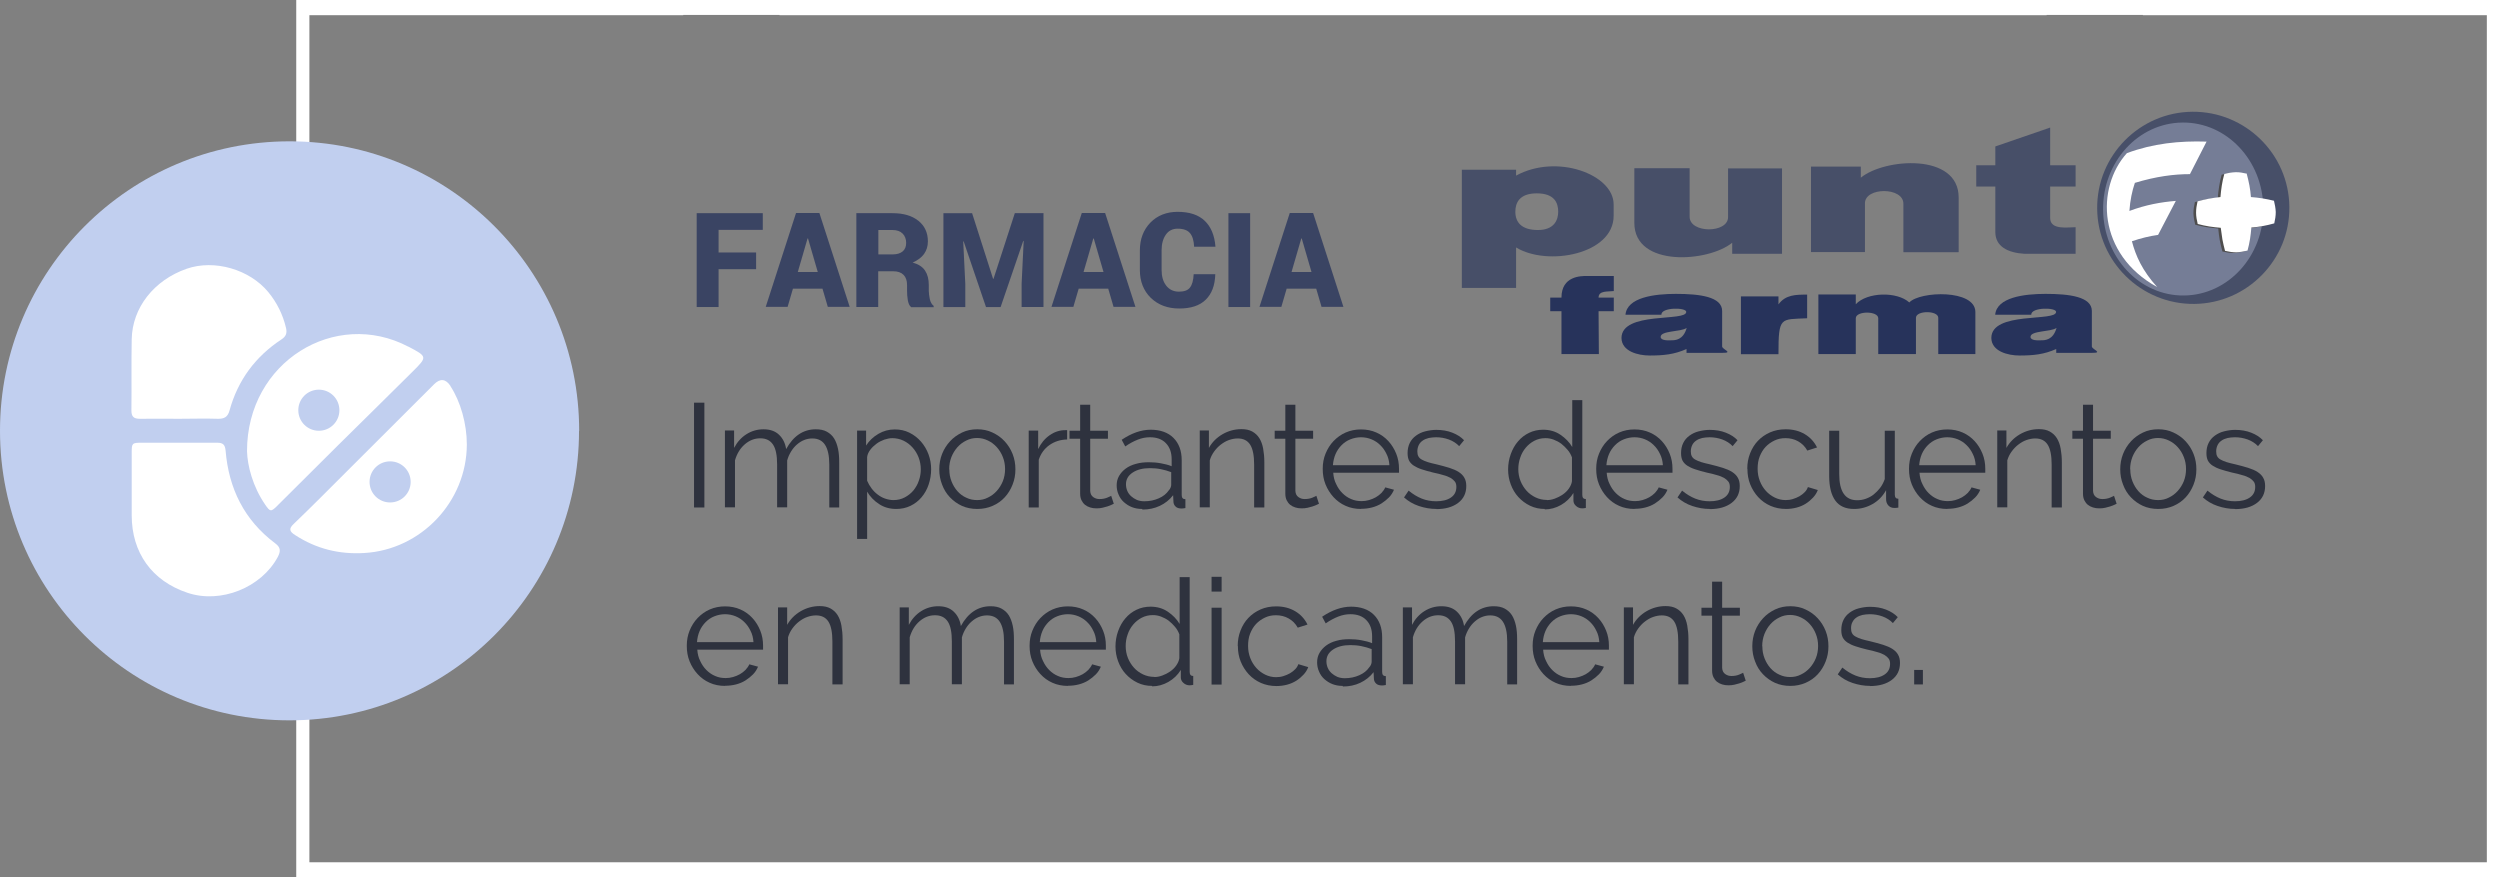 <?xml version="1.0" encoding="UTF-8"?><svg id="Capa_2" xmlns="http://www.w3.org/2000/svg" xmlns:xlink="http://www.w3.org/1999/xlink" viewBox="0 0 169.12 59.36"><rect x="0" y="0" width="169.12" height="59.36" fill="#808080" stroke="none"/><defs><style>.cls-1{fill:none;}.cls-2{clip-path:url(#clippath);}.cls-3,.cls-4{fill:#fff;}.cls-5{fill:#c1cfef;}.cls-6,.cls-7{fill:#27335b;}.cls-8{fill:#2e323e;}.cls-9{clip-path:url(#clippath-1);}.cls-10{clip-path:url(#clippath-4);}.cls-11{clip-path:url(#clippath-3);}.cls-12{clip-path:url(#clippath-2);}.cls-13{clip-path:url(#clippath-7);}.cls-14{clip-path:url(#clippath-8);}.cls-15{clip-path:url(#clippath-6);}.cls-16{clip-path:url(#clippath-5);}.cls-17{clip-path:url(#clippath-9);}.cls-18{clip-path:url(#clippath-10);}.cls-19{opacity:.64;}.cls-20{opacity:.78;}.cls-7,.cls-21,.cls-4{fill-rule:evenodd;}.cls-21{fill:#4e4d4d;}</style><clipPath id="clippath"><rect class="cls-1" x="141.87" y="7.56" width="13" height="13"/></clipPath><clipPath id="clippath-1"><rect class="cls-1" x="141.87" y="7.56" width="13" height="13"/></clipPath><clipPath id="clippath-2"><rect class="cls-1" x="110.57" y="11.38" width="9.99" height="6.02"/></clipPath><clipPath id="clippath-3"><rect class="cls-1" x="110.57" y="11.38" width="9.98" height="6.02"/></clipPath><clipPath id="clippath-4"><rect class="cls-1" x="122.5" y="11.04" width="9.99" height="6.02"/></clipPath><clipPath id="clippath-5"><rect class="cls-1" x="122.51" y="11.04" width="9.99" height="6.02"/></clipPath><clipPath id="clippath-6"><rect class="cls-1" x="133.67" y="8.63" width="6.74" height="8.54"/></clipPath><clipPath id="clippath-7"><rect class="cls-1" x="133.67" y="8.63" width="6.74" height="8.54"/></clipPath><clipPath id="clippath-8"><rect class="cls-1" x="98.89" y="11.25" width="10.28" height="8.23"/></clipPath><clipPath id="clippath-9"><rect class="cls-1" x="98.89" y="11.25" width="10.27" height="8.23"/></clipPath><clipPath id="clippath-10"><rect class="cls-1" x="46.63" y="13.13" width="44.26" height="10.06"/></clipPath></defs><g id="Layer_1"><g><path class="cls-3" d="M140.65,0H20.04V59.36H169.12V0h-28.46Zm27.58,58.33H20.93V1.03h25.29v-.02h6.51v.02h85.72v-.02h6.51v.02h23.27V58.33Z"/><path class="cls-4" d="M147.74,19.99c-2.99,.03-5.44-2.57-5.47-5.8-.03-3.23,2.37-5.87,5.37-5.9s5.44,2.57,5.47,5.8c.03,3.23-2.37,5.87-5.37,5.9"/><g class="cls-19"><g class="cls-2"><g class="cls-9"><path class="cls-6" d="M148.31,7.56c-3.58,.03-6.48,2.98-6.44,6.56,.03,3.58,2.98,6.47,6.56,6.44,3.58-.03,6.48-2.98,6.44-6.56-.03-3.58-2.98-6.47-6.56-6.44"/></g></g></g><path class="cls-21" d="M151.81,11.81c.07,.26,.13,.52,.18,.78,.04,.26,.08,.52,.1,.78,.26,.02,.52,.05,.78,.09,.26,.04,.52,.1,.78,.17,.06,.25,.12,.51,.12,.76,0,.25-.04,.51-.1,.76-.26,.07-.51,.14-.77,.18-.26,.05-.52,.08-.78,.1-.02,.26-.05,.52-.09,.78-.04,.26-.1,.52-.17,.78-.26,.06-.51,.11-.76,.12s-.51-.04-.76-.1c-.07-.26-.13-.52-.18-.77-.04-.26-.08-.52-.1-.78-.26-.03-.52-.05-.78-.09-.26-.04-.52-.1-.78-.17-.06-.25-.11-.51-.12-.76,0-.26,.04-.51,.1-.77,.26-.07,.52-.13,.77-.18,.26-.05,.52-.08,.78-.11,.02-.26,.05-.52,.09-.78,.04-.26,.1-.52,.17-.78,.26-.07,.51-.11,.76-.12,.25,0,.51,.04,.77,.1"/><path class="cls-4" d="M151.99,11.77c.07,.26,.13,.52,.18,.78,.05,.26,.08,.52,.1,.78,.26,.02,.52,.05,.78,.09,.26,.04,.52,.1,.78,.16,.06,.25,.11,.51,.12,.76,0,.26-.04,.51-.1,.77-.26,.07-.52,.14-.77,.18-.26,.05-.52,.08-.78,.1-.02,.26-.05,.52-.09,.78-.04,.26-.1,.52-.17,.78-.25,.06-.51,.11-.76,.12-.26,0-.51-.04-.76-.1-.07-.26-.13-.52-.18-.78-.04-.26-.08-.52-.11-.78-.26-.02-.52-.05-.78-.09-.26-.04-.52-.1-.78-.17-.06-.25-.11-.51-.11-.76,0-.26,.04-.51,.1-.77,.26-.07,.52-.13,.77-.18,.26-.05,.52-.08,.78-.11,.02-.26,.05-.52,.09-.78,.04-.26,.1-.52,.17-.78,.25-.07,.51-.11,.76-.12s.51,.04,.77,.1"/><g class="cls-19"><g class="cls-12"><g class="cls-11"><path class="cls-7" d="M110.57,11.38h3.73v3.28c0,1.14,2.6,1.13,2.6,.03v-3.3h3.65v5.78h-3.37v-.75c-1.61,1.32-6.62,1.69-6.62-1.34v-3.69Z"/></g></g></g><g class="cls-19"><g class="cls-10"><g class="cls-16"><path class="cls-7" d="M132.49,17.06h-3.73v-3.28c0-1.14-2.6-1.13-2.6-.03v3.3h-3.65v-5.78h3.37v.75c1.61-1.32,6.62-1.69,6.62,1.34v3.69Z"/></g></g></g><g class="cls-19"><g class="cls-15"><g class="cls-13"><path class="cls-7" d="M134.97,9.91l3.72-1.28v2.55h1.72v1.44h-1.72v2.14c.01,.82,1.2,.61,1.72,.61v1.8h-3.45c-1.17-.07-1.96-.51-1.98-1.44v-3.11h-1.29v-1.44h1.29v-1.27Z"/></g></g></g><g class="cls-19"><g class="cls-14"><g class="cls-17"><path class="cls-6" d="M98.89,19.49V11.48h3.67v.4c2.76-1.51,6.6-.08,6.6,1.95v.77c0,2.6-4.47,3.44-6.6,2.14v2.74h-3.67Zm3.62-5.17c0,.73,.43,1.24,1.53,1.24,1.1,0,1.37-.68,1.37-1.24,0-.6-.26-1.24-1.45-1.24s-1.45,.66-1.45,1.24"/></g></g></g><path class="cls-6" d="M112.39,21.29h-2.43c.11-1.18,1.97-1.41,3.41-1.41,1.61,0,3.13,.19,3.13,1.16v2.4c0,.19,.81,.44,0,.43h-2.41v-.26c-.83,.37-1.56,.44-2.49,.44-.79,0-1.9-.28-1.91-1.19,.02-1.82,4.4-1.08,4.38-1.76,.02-.31-1.7-.33-1.68,.19m1.7,.9c-.4,.27-1.75,.17-1.75,.6,0,.26,.52,.24,.74,.23,.23,0,.79-.01,1.02-.83"/><path class="cls-6" d="M137.4,21.29h-2.43c.11-1.18,1.97-1.41,3.41-1.41,1.61,0,3.13,.19,3.13,1.16v2.4c0,.19,.81,.44,0,.43h-2.41v-.26c-.83,.37-1.56,.44-2.48,.44-.79,0-1.9-.28-1.91-1.19,.01-1.82,4.4-1.08,4.38-1.76,.02-.31-1.7-.33-1.68,.19m1.7,.9c-.4,.27-1.75,.17-1.75,.6,0,.26,.52,.24,.74,.23,.23,0,.79-.01,1.02-.83"/><path class="cls-7" d="M107.33,18.67h1.84v1.02c-.39,.05-1.03-.05-1.03,.44h1.03v.92h-1.03l.02,2.9h-2.53v-2.9h-.76v-.92h.76c0-1.46,1.32-1.46,1.7-1.46"/><path class="cls-7" d="M117.77,20.05h2.54v.54c.48-.66,1.18-.66,1.94-.66v1.6c-1.81,.09-1.94-.14-1.94,2.43h-2.54v-3.91Z"/><path class="cls-7" d="M123.01,19.92h2.53v.66c.78-.83,2.79-.87,3.62-.12,.72-.77,4.46-.9,4.47,.64v2.85h-2.51v-2.45c0-.51-1.51-.51-1.51,0v2.45h-2.55v-2.42c0-.51-1.52-.51-1.52,0v2.42h-2.53v-4.03Z"/><path class="cls-3" d="M148.14,11.78c-1.07,0-2.27,.15-3.72,.59-.19,.56-.32,1.18-.37,1.9,1.09-.41,2.14-.6,3.14-.68l-1.2,2.3c-.57,.08-1.16,.22-1.77,.43,.25,.97,.7,1.99,1.71,3.1-4.06-2.23-4.15-6.73-2.05-9.06,1.77-.66,3.56-.84,5.39-.78l-1.13,2.21Z"/><g><path class="cls-8" d="M46.95,34.33v-7.09h.7v7.09h-.7Z"/><path class="cls-8" d="M56.78,34.33h-.68v-2.9c0-.61-.1-1.05-.29-1.34-.19-.29-.48-.43-.86-.43-.2,0-.39,.04-.56,.11-.18,.07-.34,.18-.49,.31s-.28,.29-.39,.47c-.11,.18-.2,.38-.26,.6v3.17h-.68v-2.9c0-.62-.09-1.07-.28-1.35-.19-.28-.47-.42-.86-.42s-.74,.14-1.05,.41c-.31,.27-.53,.63-.66,1.08v3.18h-.68v-5.2h.62v1.18c.21-.4,.49-.71,.84-.93,.35-.22,.73-.33,1.15-.33,.44,0,.79,.12,1.05,.37,.26,.25,.42,.57,.48,.97,.49-.89,1.16-1.34,2.01-1.34,.29,0,.54,.05,.74,.16s.37,.26,.49,.45,.21,.43,.27,.71,.08,.58,.08,.92v3.04Z"/><path class="cls-8" d="M60.63,34.43c-.44,0-.83-.11-1.16-.33-.34-.22-.61-.5-.81-.84v3.2h-.68v-7.33h.61v1.01c.21-.33,.49-.59,.83-.79,.34-.2,.71-.3,1.11-.3,.36,0,.69,.07,.99,.22,.3,.15,.56,.35,.78,.6,.22,.25,.39,.54,.51,.86,.12,.33,.18,.66,.18,1.01,0,.37-.06,.71-.17,1.04-.11,.33-.27,.61-.48,.86s-.46,.44-.75,.58c-.29,.14-.61,.21-.95,.21Zm-.19-.6c.28,0,.53-.06,.76-.18s.43-.28,.59-.47c.16-.2,.29-.42,.37-.67,.09-.25,.13-.51,.13-.77s-.05-.54-.15-.8-.24-.48-.41-.67-.38-.35-.61-.46-.49-.17-.76-.17c-.17,0-.35,.04-.54,.1-.19,.07-.37,.16-.53,.28-.16,.12-.3,.25-.42,.41-.12,.16-.19,.32-.21,.49v1.6c.08,.19,.18,.36,.3,.52,.12,.16,.26,.3,.42,.42,.16,.12,.32,.21,.5,.27s.37,.1,.56,.1Z"/><path class="cls-8" d="M66.11,34.43c-.38,0-.73-.07-1.04-.21-.31-.14-.58-.34-.81-.58s-.41-.53-.53-.86c-.13-.33-.19-.67-.19-1.03s.06-.71,.19-1.04,.31-.61,.54-.86,.5-.44,.81-.59,.66-.22,1.03-.22,.72,.07,1.03,.22c.32,.15,.59,.34,.82,.59s.41,.53,.54,.86,.19,.67,.19,1.04-.06,.7-.19,1.03c-.13,.33-.3,.61-.53,.86s-.5,.44-.82,.58c-.32,.14-.66,.21-1.04,.21Zm-1.89-2.67c0,.29,.05,.56,.15,.81,.1,.25,.23,.47,.4,.66,.17,.19,.37,.34,.6,.44,.23,.11,.47,.16,.73,.16s.5-.05,.73-.17c.23-.11,.43-.26,.6-.45,.17-.19,.31-.41,.41-.66,.1-.25,.15-.53,.15-.82s-.05-.56-.15-.81c-.1-.26-.24-.48-.41-.67-.17-.19-.37-.34-.6-.45-.23-.11-.47-.17-.73-.17s-.5,.05-.73,.17c-.23,.11-.43,.26-.6,.45-.17,.19-.31,.42-.41,.67-.1,.26-.15,.53-.15,.82Z"/><path class="cls-8" d="M72.19,29.73c-.46,.01-.86,.14-1.2,.38-.34,.24-.58,.57-.72,.99v3.23h-.68v-5.2h.64v1.25c.19-.4,.45-.71,.78-.94,.33-.23,.68-.34,1.05-.34,.05,0,.1,0,.13,0v.62Z"/><path class="cls-8" d="M75.34,34.08s-.1,.05-.17,.08-.17,.07-.26,.1c-.1,.03-.21,.06-.34,.09-.13,.03-.26,.04-.4,.04-.15,0-.29-.02-.42-.06-.13-.04-.25-.1-.35-.18s-.18-.19-.24-.31c-.06-.13-.09-.27-.09-.44v-3.72h-.72v-.54h.72v-1.76h.68v1.76h1.2v.54h-1.2v3.53c.01,.19,.08,.33,.21,.42s.26,.13,.42,.13c.19,0,.36-.03,.51-.09,.15-.06,.24-.11,.28-.13l.18,.55Z"/><path class="cls-8" d="M77.26,34.43c-.25,0-.47-.04-.68-.12-.21-.08-.39-.2-.55-.34s-.28-.32-.36-.51c-.09-.2-.13-.41-.13-.63s.05-.44,.16-.63c.11-.19,.26-.36,.45-.5,.19-.14,.42-.25,.69-.32,.27-.08,.56-.11,.88-.11,.27,0,.54,.02,.81,.07,.27,.05,.52,.11,.73,.2v-.47c0-.46-.13-.82-.39-1.09s-.62-.4-1.08-.4c-.27,0-.54,.05-.82,.16s-.56,.26-.85,.46l-.24-.45c.67-.45,1.32-.68,1.96-.68s1.17,.18,1.54,.55c.37,.37,.56,.87,.56,1.52v2.35c0,.19,.08,.28,.25,.28v.6c-.11,.02-.2,.03-.26,.03-.17,0-.31-.04-.4-.13-.1-.09-.15-.21-.15-.36l-.02-.41c-.24,.31-.54,.55-.9,.72-.36,.17-.75,.25-1.17,.25Zm.16-.52c.35,0,.68-.07,.97-.2,.3-.13,.52-.31,.67-.53,.06-.06,.1-.12,.13-.2,.03-.07,.04-.13,.04-.19v-.85c-.23-.09-.46-.15-.7-.2-.24-.05-.49-.07-.74-.07-.48,0-.87,.1-1.17,.3-.3,.2-.45,.46-.45,.79,0,.16,.03,.31,.09,.45,.06,.14,.15,.26,.26,.36,.11,.1,.24,.18,.39,.25,.15,.06,.32,.09,.49,.09Z"/><path class="cls-8" d="M85.52,34.33h-.68v-2.9c0-.62-.09-1.07-.27-1.35-.18-.28-.46-.42-.84-.42-.2,0-.4,.04-.6,.11-.2,.07-.38,.18-.55,.31s-.32,.29-.45,.47c-.13,.18-.23,.38-.29,.59v3.18h-.68v-5.2h.62v1.18c.21-.38,.52-.69,.91-.92,.4-.23,.83-.35,1.29-.35,.29,0,.53,.05,.73,.16,.2,.11,.36,.26,.48,.45,.12,.19,.21,.43,.26,.71,.05,.28,.08,.59,.08,.93v3.04Z"/><path class="cls-8" d="M89.22,34.08s-.1,.05-.17,.08-.17,.07-.26,.1c-.1,.03-.21,.06-.34,.09-.13,.03-.26,.04-.4,.04-.15,0-.29-.02-.42-.06-.13-.04-.25-.1-.35-.18s-.18-.19-.24-.31c-.06-.13-.09-.27-.09-.44v-3.72h-.72v-.54h.72v-1.76h.68v1.76h1.2v.54h-1.2v3.53c.01,.19,.08,.33,.21,.42s.26,.13,.42,.13c.19,0,.36-.03,.51-.09,.15-.06,.24-.11,.28-.13l.18,.55Z"/><path class="cls-8" d="M92.07,34.43c-.38,0-.73-.07-1.04-.21-.32-.14-.59-.34-.82-.59-.23-.25-.41-.54-.54-.86s-.19-.67-.19-1.05,.06-.71,.19-1.03c.13-.32,.31-.61,.54-.85,.23-.24,.5-.44,.82-.58,.32-.14,.67-.21,1.04-.21s.73,.07,1.04,.21c.32,.14,.59,.34,.81,.58,.23,.25,.4,.53,.53,.85,.13,.32,.19,.66,.19,1.02v.16c0,.05,0,.09,0,.11h-4.45c.02,.28,.08,.54,.2,.77,.11,.24,.25,.44,.42,.61,.17,.17,.37,.31,.59,.4,.22,.1,.46,.14,.71,.14,.17,0,.33-.02,.5-.07,.17-.05,.32-.11,.46-.19s.27-.18,.38-.29c.11-.12,.2-.24,.26-.38l.59,.16c-.08,.19-.19,.37-.34,.52s-.32,.29-.51,.41c-.19,.12-.41,.21-.64,.27-.23,.06-.48,.09-.73,.09Zm1.92-2.97c-.02-.28-.08-.53-.2-.76-.11-.23-.25-.43-.42-.59-.17-.17-.37-.3-.59-.39-.22-.09-.46-.14-.71-.14s-.49,.05-.72,.14c-.23,.09-.42,.22-.59,.39-.17,.17-.31,.37-.41,.6-.1,.23-.16,.49-.18,.76h3.82Z"/><path class="cls-8" d="M97.17,34.43c-.41,0-.8-.07-1.19-.2-.39-.13-.72-.33-1-.58l.31-.46c.29,.24,.59,.42,.89,.54,.3,.12,.63,.18,.97,.18,.42,0,.75-.08,1-.25,.25-.17,.37-.41,.37-.72,0-.15-.03-.27-.1-.36s-.17-.18-.29-.25c-.13-.07-.29-.14-.49-.19-.2-.06-.42-.12-.68-.17-.3-.07-.56-.15-.78-.22s-.4-.16-.54-.25c-.14-.09-.25-.21-.32-.34-.07-.14-.1-.31-.1-.51,0-.26,.05-.49,.15-.69,.1-.2,.24-.36,.42-.49,.18-.13,.38-.23,.62-.29s.49-.1,.75-.1c.4,0,.76,.06,1.09,.19s.59,.3,.79,.51l-.33,.4c-.19-.2-.43-.35-.7-.45-.28-.1-.56-.15-.86-.15-.18,0-.35,.02-.5,.05-.15,.04-.29,.09-.4,.17-.12,.08-.21,.18-.27,.3s-.1,.27-.1,.43c0,.14,.02,.25,.07,.34,.05,.09,.12,.16,.23,.22s.24,.12,.4,.17,.36,.1,.59,.15c.33,.08,.62,.16,.88,.24,.25,.08,.46,.17,.63,.28,.17,.11,.3,.24,.38,.39,.09,.15,.13,.34,.13,.56,0,.48-.18,.86-.55,1.14-.37,.28-.86,.42-1.48,.42Z"/><path class="cls-8" d="M104.5,34.43c-.36,0-.69-.07-1-.22-.31-.15-.57-.35-.79-.59s-.39-.53-.51-.85c-.12-.32-.18-.66-.18-1.01s.06-.71,.18-1.04c.12-.33,.28-.62,.49-.86,.21-.25,.46-.44,.75-.58,.29-.14,.61-.21,.95-.21,.44,0,.83,.11,1.17,.34,.34,.23,.61,.51,.8,.83v-3.17h.68v6.41c0,.19,.08,.28,.24,.28v.6c-.1,.02-.18,.03-.24,.03-.16,0-.3-.05-.42-.16-.12-.1-.18-.23-.18-.37v-.51c-.21,.34-.49,.61-.84,.81-.35,.2-.72,.3-1.1,.3Zm.15-.6c.17,0,.34-.03,.53-.1,.19-.07,.37-.16,.53-.27,.17-.12,.31-.25,.42-.41s.19-.33,.21-.5v-1.61c-.07-.18-.16-.35-.29-.5-.13-.16-.27-.29-.43-.42-.16-.12-.34-.21-.52-.28-.19-.07-.37-.1-.55-.1-.28,0-.53,.06-.76,.18-.23,.12-.42,.28-.58,.47s-.29,.42-.37,.67c-.09,.25-.13,.51-.13,.78s.05,.55,.15,.8c.1,.25,.24,.47,.41,.66,.17,.19,.38,.34,.61,.45s.49,.17,.76,.17Z"/><path class="cls-8" d="M110.57,34.43c-.38,0-.73-.07-1.04-.21-.32-.14-.59-.34-.82-.59-.23-.25-.41-.54-.54-.86s-.19-.67-.19-1.05,.06-.71,.19-1.03c.13-.32,.31-.61,.54-.85,.23-.24,.5-.44,.82-.58,.32-.14,.67-.21,1.04-.21s.73,.07,1.04,.21c.32,.14,.59,.34,.81,.58,.23,.25,.4,.53,.53,.85,.13,.32,.19,.66,.19,1.02v.16c0,.05,0,.09,0,.11h-4.45c.02,.28,.08,.54,.2,.77,.11,.24,.25,.44,.42,.61,.17,.17,.37,.31,.59,.4,.22,.1,.46,.14,.71,.14,.17,0,.33-.02,.5-.07,.17-.05,.32-.11,.46-.19s.27-.18,.38-.29c.11-.12,.2-.24,.26-.38l.59,.16c-.08,.19-.19,.37-.34,.52s-.32,.29-.51,.41c-.19,.12-.41,.21-.64,.27-.23,.06-.48,.09-.73,.09Zm1.92-2.97c-.02-.28-.08-.53-.2-.76-.11-.23-.25-.43-.42-.59-.17-.17-.37-.3-.59-.39-.22-.09-.46-.14-.71-.14s-.49,.05-.72,.14c-.23,.09-.42,.22-.59,.39-.17,.17-.31,.37-.41,.6-.1,.23-.16,.49-.18,.76h3.82Z"/><path class="cls-8" d="M115.67,34.43c-.41,0-.8-.07-1.19-.2-.39-.13-.72-.33-1-.58l.31-.46c.29,.24,.59,.42,.89,.54,.3,.12,.63,.18,.97,.18,.42,0,.75-.08,1-.25,.25-.17,.37-.41,.37-.72,0-.15-.03-.27-.1-.36s-.17-.18-.29-.25c-.13-.07-.29-.14-.49-.19-.2-.06-.42-.12-.68-.17-.3-.07-.56-.15-.78-.22s-.4-.16-.54-.25c-.14-.09-.25-.21-.32-.34-.07-.14-.1-.31-.1-.51,0-.26,.05-.49,.15-.69,.1-.2,.24-.36,.42-.49,.18-.13,.38-.23,.62-.29s.49-.1,.75-.1c.4,0,.76,.06,1.09,.19s.59,.3,.79,.51l-.33,.4c-.19-.2-.43-.35-.7-.45-.28-.1-.56-.15-.86-.15-.18,0-.35,.02-.5,.05-.15,.04-.29,.09-.4,.17-.12,.08-.21,.18-.27,.3s-.1,.27-.1,.43c0,.14,.02,.25,.07,.34,.05,.09,.12,.16,.23,.22s.24,.12,.4,.17,.36,.1,.59,.15c.33,.08,.62,.16,.88,.24,.25,.08,.46,.17,.63,.28,.17,.11,.3,.24,.38,.39,.09,.15,.13,.34,.13,.56,0,.48-.18,.86-.55,1.14-.37,.28-.86,.42-1.48,.42Z"/><path class="cls-8" d="M118.2,31.71c0-.37,.06-.71,.19-1.04,.13-.33,.3-.61,.53-.85s.5-.43,.82-.57c.32-.14,.67-.21,1.06-.21,.49,0,.92,.11,1.29,.33,.37,.22,.64,.52,.83,.9l-.66,.21c-.15-.27-.35-.47-.61-.62s-.55-.22-.87-.22c-.27,0-.51,.05-.74,.16s-.43,.25-.6,.43c-.17,.18-.3,.4-.4,.65s-.14,.53-.14,.83,.05,.57,.15,.83c.1,.26,.24,.48,.41,.67,.17,.19,.38,.34,.6,.45,.23,.11,.47,.17,.73,.17,.17,0,.33-.02,.49-.07,.16-.05,.31-.11,.45-.19s.26-.18,.36-.28,.17-.22,.21-.34l.67,.2c-.07,.19-.18,.36-.32,.51s-.3,.29-.49,.41c-.19,.12-.4,.21-.63,.27s-.47,.09-.71,.09c-.38,0-.73-.07-1.05-.21-.32-.14-.6-.34-.83-.59-.23-.25-.41-.54-.54-.86s-.19-.67-.19-1.05Z"/><path class="cls-8" d="M125.42,34.43c-.57,0-.99-.19-1.26-.56-.28-.38-.42-.94-.42-1.68v-3.05h.68v2.93c0,1.18,.4,1.77,1.21,1.77,.2,0,.4-.03,.59-.1,.19-.07,.37-.16,.53-.29,.16-.13,.31-.28,.44-.45,.13-.17,.23-.37,.31-.59v-3.27h.68v4.32c0,.19,.08,.28,.24,.28v.6c-.08,.01-.14,.02-.19,.02h-.1c-.16,0-.29-.06-.39-.17s-.15-.25-.15-.43v-.6c-.23,.41-.53,.72-.92,.94-.39,.22-.8,.33-1.24,.33Z"/><path class="cls-8" d="M131.73,34.43c-.38,0-.73-.07-1.04-.21-.32-.14-.59-.34-.82-.59-.23-.25-.41-.54-.54-.86s-.19-.67-.19-1.05,.06-.71,.19-1.03c.13-.32,.31-.61,.54-.85,.23-.24,.5-.44,.82-.58,.32-.14,.67-.21,1.04-.21s.73,.07,1.04,.21c.32,.14,.59,.34,.81,.58,.23,.25,.4,.53,.53,.85,.13,.32,.19,.66,.19,1.02v.16c0,.05,0,.09,0,.11h-4.45c.02,.28,.08,.54,.2,.77,.11,.24,.25,.44,.42,.61,.17,.17,.37,.31,.59,.4,.22,.1,.46,.14,.71,.14,.17,0,.33-.02,.5-.07,.17-.05,.32-.11,.46-.19s.27-.18,.38-.29c.11-.12,.2-.24,.26-.38l.59,.16c-.08,.19-.19,.37-.34,.52s-.32,.29-.51,.41c-.19,.12-.41,.21-.64,.27-.23,.06-.48,.09-.73,.09Zm1.92-2.97c-.02-.28-.08-.53-.2-.76-.11-.23-.25-.43-.42-.59-.17-.17-.37-.3-.59-.39-.22-.09-.46-.14-.71-.14s-.49,.05-.72,.14c-.23,.09-.42,.22-.59,.39-.17,.17-.31,.37-.41,.6-.1,.23-.16,.49-.18,.76h3.82Z"/><path class="cls-8" d="M139.47,34.33h-.68v-2.9c0-.62-.09-1.07-.27-1.35-.18-.28-.46-.42-.84-.42-.2,0-.4,.04-.6,.11-.2,.07-.38,.18-.55,.31s-.32,.29-.45,.47c-.13,.18-.23,.38-.29,.59v3.18h-.68v-5.2h.62v1.18c.21-.38,.52-.69,.91-.92,.4-.23,.83-.35,1.29-.35,.29,0,.53,.05,.73,.16,.2,.11,.36,.26,.48,.45,.12,.19,.21,.43,.26,.71,.05,.28,.08,.59,.08,.93v3.04Z"/><path class="cls-8" d="M143.18,34.08s-.1,.05-.17,.08-.17,.07-.26,.1c-.1,.03-.21,.06-.34,.09-.13,.03-.26,.04-.4,.04-.15,0-.29-.02-.42-.06-.13-.04-.25-.1-.35-.18s-.18-.19-.24-.31c-.06-.13-.09-.27-.09-.44v-3.72h-.72v-.54h.72v-1.76h.68v1.76h1.2v.54h-1.2v3.53c.01,.19,.08,.33,.21,.42s.26,.13,.42,.13c.19,0,.36-.03,.51-.09,.15-.06,.24-.11,.28-.13l.18,.55Z"/><path class="cls-8" d="M146,34.43c-.38,0-.73-.07-1.04-.21-.31-.14-.58-.34-.81-.58s-.41-.53-.53-.86c-.13-.33-.19-.67-.19-1.03s.06-.71,.19-1.04,.31-.61,.54-.86,.5-.44,.81-.59,.66-.22,1.03-.22,.72,.07,1.03,.22c.32,.15,.59,.34,.82,.59s.41,.53,.54,.86,.19,.67,.19,1.04-.06,.7-.19,1.03c-.13,.33-.3,.61-.53,.86s-.5,.44-.82,.58c-.32,.14-.66,.21-1.04,.21Zm-1.89-2.67c0,.29,.05,.56,.15,.81,.1,.25,.23,.47,.4,.66,.17,.19,.37,.34,.6,.44,.23,.11,.47,.16,.73,.16s.5-.05,.73-.17c.23-.11,.43-.26,.6-.45,.17-.19,.31-.41,.41-.66,.1-.25,.15-.53,.15-.82s-.05-.56-.15-.81c-.1-.26-.24-.48-.41-.67-.17-.19-.37-.34-.6-.45-.23-.11-.47-.17-.73-.17s-.5,.05-.73,.17c-.23,.11-.43,.26-.6,.45-.17,.19-.31,.42-.41,.67-.1,.26-.15,.53-.15,.82Z"/><path class="cls-8" d="M151.21,34.43c-.41,0-.8-.07-1.19-.2-.39-.13-.72-.33-1-.58l.31-.46c.29,.24,.59,.42,.89,.54,.3,.12,.63,.18,.97,.18,.42,0,.75-.08,1-.25,.25-.17,.37-.41,.37-.72,0-.15-.03-.27-.1-.36s-.17-.18-.29-.25c-.13-.07-.29-.14-.49-.19-.2-.06-.42-.12-.68-.17-.3-.07-.56-.15-.78-.22s-.4-.16-.54-.25c-.14-.09-.25-.21-.32-.34-.07-.14-.1-.31-.1-.51,0-.26,.05-.49,.15-.69,.1-.2,.24-.36,.42-.49,.18-.13,.38-.23,.62-.29s.49-.1,.75-.1c.4,0,.76,.06,1.09,.19s.59,.3,.79,.51l-.33,.4c-.19-.2-.43-.35-.7-.45-.28-.1-.56-.15-.86-.15-.18,0-.35,.02-.5,.05-.15,.04-.29,.09-.4,.17-.12,.08-.21,.18-.27,.3s-.1,.27-.1,.43c0,.14,.02,.25,.07,.34,.05,.09,.12,.16,.23,.22s.24,.12,.4,.17c.16,.05,.36,.1,.59,.15,.33,.08,.62,.16,.88,.24,.25,.08,.46,.17,.63,.28,.17,.11,.3,.24,.38,.39,.09,.15,.13,.34,.13,.56,0,.48-.18,.86-.55,1.14-.37,.28-.86,.42-1.48,.42Z"/></g><g><path class="cls-8" d="M49.05,46.4c-.38,0-.73-.07-1.04-.21-.32-.14-.59-.34-.82-.59-.23-.25-.41-.54-.54-.86s-.19-.67-.19-1.05,.06-.71,.19-1.03c.13-.32,.31-.61,.54-.85,.23-.24,.5-.44,.82-.58,.32-.14,.67-.21,1.04-.21s.73,.07,1.04,.21c.32,.14,.59,.34,.81,.58,.23,.25,.4,.53,.53,.85,.13,.32,.19,.66,.19,1.02v.16c0,.05,0,.09,0,.11h-4.45c.02,.28,.08,.54,.2,.77,.11,.24,.25,.44,.42,.61,.17,.17,.37,.31,.59,.4,.22,.1,.46,.14,.71,.14,.17,0,.33-.02,.5-.07,.17-.05,.32-.11,.46-.19s.27-.18,.38-.29c.11-.12,.2-.24,.26-.38l.59,.16c-.08,.19-.19,.37-.34,.52s-.32,.29-.51,.41c-.19,.12-.41,.21-.64,.27-.23,.06-.48,.09-.73,.09Zm1.92-2.97c-.02-.28-.08-.53-.2-.76-.11-.23-.25-.43-.42-.59-.17-.17-.37-.3-.59-.39-.22-.09-.46-.14-.71-.14s-.49,.05-.72,.14c-.23,.09-.42,.22-.59,.39-.17,.17-.31,.37-.41,.6-.1,.23-.16,.49-.18,.76h3.82Z"/><path class="cls-8" d="M56.99,46.3h-.68v-2.9c0-.62-.09-1.07-.27-1.35-.18-.28-.46-.42-.84-.42-.2,0-.4,.04-.6,.11-.2,.07-.38,.18-.55,.31-.17,.13-.32,.29-.45,.47-.13,.18-.23,.38-.29,.59v3.18h-.68v-5.2h.62v1.18c.21-.38,.52-.69,.91-.92,.4-.23,.83-.35,1.29-.35,.29,0,.53,.05,.73,.16,.2,.11,.36,.26,.48,.45,.12,.19,.21,.43,.26,.71,.05,.28,.08,.59,.08,.93v3.04Z"/><path class="cls-8" d="M68.6,46.3h-.68v-2.9c0-.61-.1-1.05-.29-1.34-.19-.29-.48-.43-.86-.43-.2,0-.39,.04-.56,.11-.18,.07-.34,.18-.49,.31s-.28,.29-.39,.47c-.11,.18-.2,.38-.26,.6v3.17h-.68v-2.9c0-.62-.09-1.07-.28-1.35-.19-.28-.47-.42-.86-.42s-.74,.14-1.05,.41c-.31,.27-.53,.63-.66,1.08v3.18h-.68v-5.2h.62v1.18c.21-.4,.49-.71,.84-.93,.35-.22,.73-.33,1.15-.33,.44,0,.79,.12,1.05,.37,.26,.25,.42,.57,.48,.97,.49-.89,1.16-1.34,2.01-1.34,.29,0,.54,.05,.74,.16s.37,.26,.49,.45,.21,.43,.27,.71,.08,.58,.08,.92v3.04Z"/><path class="cls-8" d="M72.24,46.4c-.38,0-.73-.07-1.04-.21-.32-.14-.59-.34-.82-.59-.23-.25-.41-.54-.54-.86s-.19-.67-.19-1.05,.06-.71,.19-1.03c.13-.32,.31-.61,.54-.85,.23-.24,.5-.44,.82-.58,.32-.14,.67-.21,1.04-.21s.73,.07,1.04,.21c.32,.14,.59,.34,.81,.58,.23,.25,.4,.53,.53,.85,.13,.32,.19,.66,.19,1.02v.16c0,.05,0,.09,0,.11h-4.45c.02,.28,.08,.54,.2,.77,.11,.24,.25,.44,.42,.61,.17,.17,.37,.31,.59,.4,.22,.1,.46,.14,.71,.14,.17,0,.33-.02,.5-.07,.17-.05,.32-.11,.46-.19s.27-.18,.38-.29c.11-.12,.2-.24,.26-.38l.59,.16c-.08,.19-.19,.37-.34,.52s-.32,.29-.51,.41c-.19,.12-.41,.21-.64,.27-.23,.06-.48,.09-.73,.09Zm1.92-2.97c-.02-.28-.08-.53-.2-.76-.11-.23-.25-.43-.42-.59-.17-.17-.37-.3-.59-.39-.22-.09-.46-.14-.71-.14s-.49,.05-.72,.14c-.23,.09-.42,.22-.59,.39-.17,.17-.31,.37-.41,.6-.1,.23-.16,.49-.18,.76h3.82Z"/><path class="cls-8" d="M77.94,46.4c-.36,0-.69-.07-1-.22-.31-.15-.57-.35-.79-.59s-.39-.53-.51-.85c-.12-.32-.18-.66-.18-1.01s.06-.71,.18-1.04c.12-.33,.28-.62,.49-.86,.21-.25,.46-.44,.75-.58,.29-.14,.61-.21,.95-.21,.44,0,.83,.11,1.17,.34,.34,.23,.61,.51,.8,.83v-3.17h.68v6.41c0,.19,.08,.28,.24,.28v.6c-.1,.02-.18,.03-.24,.03-.16,0-.3-.05-.42-.16-.12-.1-.18-.23-.18-.37v-.51c-.21,.34-.49,.61-.84,.81-.35,.2-.72,.3-1.1,.3Zm.15-.6c.17,0,.34-.03,.53-.1s.37-.16,.53-.27c.17-.12,.31-.25,.42-.41s.19-.33,.21-.5v-1.61c-.07-.18-.16-.35-.29-.5-.13-.16-.27-.29-.43-.42-.16-.12-.34-.21-.52-.28-.19-.07-.37-.1-.55-.1-.28,0-.53,.06-.76,.18-.23,.12-.42,.28-.58,.47s-.29,.42-.37,.67c-.09,.25-.13,.51-.13,.78s.05,.55,.15,.8c.1,.25,.24,.47,.41,.66,.17,.19,.38,.34,.61,.45s.49,.17,.76,.17Z"/><path class="cls-8" d="M81.96,40.02v-1h.68v1h-.68Zm0,6.29v-5.2h.68v5.2h-.68Z"/><path class="cls-8" d="M83.73,43.69c0-.37,.06-.71,.19-1.04,.13-.33,.3-.61,.53-.85s.5-.43,.82-.57c.32-.14,.67-.21,1.06-.21,.49,0,.92,.11,1.29,.33,.37,.22,.64,.52,.83,.9l-.66,.21c-.15-.27-.35-.47-.61-.62s-.55-.22-.87-.22c-.27,0-.51,.05-.74,.16s-.43,.25-.6,.43c-.17,.18-.3,.4-.4,.65s-.14,.53-.14,.83,.05,.57,.15,.83c.1,.26,.24,.48,.41,.67,.17,.19,.38,.34,.6,.45,.23,.11,.47,.17,.73,.17,.17,0,.33-.02,.49-.07,.16-.05,.31-.11,.45-.19s.26-.18,.36-.28,.17-.22,.21-.34l.67,.2c-.07,.19-.18,.36-.32,.51s-.3,.29-.49,.41c-.19,.12-.4,.21-.63,.27s-.47,.09-.71,.09c-.38,0-.73-.07-1.05-.21-.32-.14-.6-.34-.83-.59-.23-.25-.41-.54-.54-.86s-.19-.67-.19-1.05Z"/><path class="cls-8" d="M90.82,46.4c-.25,0-.47-.04-.68-.12-.21-.08-.39-.2-.55-.34s-.28-.32-.36-.51c-.09-.2-.13-.41-.13-.63s.05-.44,.16-.63c.11-.19,.26-.36,.45-.5,.19-.14,.42-.25,.69-.32,.27-.08,.56-.11,.88-.11,.27,0,.54,.02,.81,.07,.27,.05,.52,.11,.73,.2v-.47c0-.46-.13-.82-.39-1.09s-.62-.4-1.08-.4c-.27,0-.54,.05-.82,.16s-.56,.26-.85,.46l-.24-.45c.67-.45,1.32-.68,1.96-.68s1.17,.18,1.54,.55c.37,.37,.56,.87,.56,1.52v2.35c0,.19,.08,.28,.25,.28v.6c-.11,.02-.2,.03-.26,.03-.17,0-.31-.04-.4-.13-.1-.09-.15-.21-.15-.36l-.02-.41c-.24,.31-.54,.55-.9,.72-.36,.17-.75,.25-1.17,.25Zm.16-.52c.35,0,.68-.07,.97-.2,.3-.13,.52-.31,.67-.53,.06-.06,.1-.12,.13-.2,.03-.07,.04-.13,.04-.19v-.85c-.23-.09-.46-.15-.7-.2-.24-.05-.49-.07-.74-.07-.48,0-.87,.1-1.17,.3-.3,.2-.45,.46-.45,.79,0,.16,.03,.31,.09,.45,.06,.14,.15,.26,.26,.36,.11,.1,.24,.18,.39,.25,.15,.06,.32,.09,.49,.09Z"/><path class="cls-8" d="M102.64,46.3h-.68v-2.9c0-.61-.1-1.05-.29-1.34-.19-.29-.48-.43-.86-.43-.2,0-.39,.04-.56,.11-.18,.07-.34,.18-.49,.31s-.28,.29-.39,.47c-.11,.18-.2,.38-.26,.6v3.17h-.68v-2.9c0-.62-.09-1.07-.28-1.35-.19-.28-.47-.42-.86-.42s-.74,.14-1.05,.41c-.31,.27-.53,.63-.66,1.08v3.18h-.68v-5.2h.62v1.18c.21-.4,.49-.71,.84-.93,.35-.22,.73-.33,1.15-.33,.44,0,.79,.12,1.05,.37,.26,.25,.42,.57,.48,.97,.49-.89,1.16-1.34,2.01-1.34,.29,0,.54,.05,.74,.16s.37,.26,.49,.45,.21,.43,.27,.71,.08,.58,.08,.92v3.04Z"/><path class="cls-8" d="M106.27,46.4c-.38,0-.73-.07-1.04-.21-.32-.14-.59-.34-.82-.59-.23-.25-.41-.54-.54-.86s-.19-.67-.19-1.05,.06-.71,.19-1.03c.13-.32,.31-.61,.54-.85,.23-.24,.5-.44,.82-.58,.32-.14,.67-.21,1.04-.21s.73,.07,1.04,.21c.32,.14,.59,.34,.81,.58,.23,.25,.4,.53,.53,.85,.13,.32,.19,.66,.19,1.02v.16c0,.05,0,.09,0,.11h-4.45c.02,.28,.08,.54,.2,.77,.11,.24,.25,.44,.42,.61,.17,.17,.37,.31,.59,.4,.22,.1,.46,.14,.71,.14,.17,0,.33-.02,.5-.07,.17-.05,.32-.11,.46-.19s.27-.18,.38-.29c.11-.12,.2-.24,.26-.38l.59,.16c-.08,.19-.19,.37-.34,.52s-.32,.29-.51,.41c-.19,.12-.41,.21-.64,.27-.23,.06-.48,.09-.73,.09Zm1.92-2.97c-.02-.28-.08-.53-.2-.76-.11-.23-.25-.43-.42-.59-.17-.17-.37-.3-.59-.39-.22-.09-.46-.14-.71-.14s-.49,.05-.72,.14c-.23,.09-.42,.22-.59,.39-.17,.17-.31,.37-.41,.6-.1,.23-.16,.49-.18,.76h3.82Z"/><path class="cls-8" d="M114.21,46.3h-.68v-2.9c0-.62-.09-1.07-.27-1.35-.18-.28-.46-.42-.84-.42-.2,0-.4,.04-.6,.11-.2,.07-.38,.18-.55,.31s-.32,.29-.45,.47c-.13,.18-.23,.38-.29,.59v3.18h-.68v-5.2h.62v1.18c.21-.38,.52-.69,.91-.92,.4-.23,.83-.35,1.29-.35,.29,0,.53,.05,.73,.16,.2,.11,.36,.26,.48,.45,.12,.19,.21,.43,.26,.71,.05,.28,.08,.59,.08,.93v3.04Z"/><path class="cls-8" d="M118.09,46.05s-.1,.05-.17,.08-.17,.07-.26,.1c-.1,.03-.21,.06-.34,.09-.13,.03-.26,.04-.4,.04-.15,0-.29-.02-.42-.06-.13-.04-.25-.1-.35-.18s-.18-.19-.24-.31c-.06-.13-.09-.27-.09-.44v-3.72h-.72v-.54h.72v-1.76h.68v1.76h1.2v.54h-1.2v3.53c.01,.19,.08,.33,.21,.42s.26,.13,.42,.13c.19,0,.36-.03,.51-.09,.15-.06,.24-.11,.28-.13l.18,.55Z"/><path class="cls-8" d="M121.11,46.4c-.38,0-.73-.07-1.04-.21-.31-.14-.58-.34-.81-.58s-.41-.53-.53-.86c-.13-.33-.19-.67-.19-1.03s.06-.71,.19-1.04,.31-.61,.54-.86,.5-.44,.81-.59,.66-.22,1.03-.22,.72,.07,1.03,.22c.32,.15,.59,.34,.82,.59s.41,.53,.54,.86,.19,.67,.19,1.04-.06,.7-.19,1.03c-.13,.33-.3,.61-.53,.86s-.5,.44-.82,.58c-.32,.14-.66,.21-1.04,.21Zm-1.89-2.67c0,.29,.05,.56,.15,.81,.1,.25,.23,.47,.4,.66,.17,.19,.37,.34,.6,.44,.23,.11,.47,.16,.73,.16s.5-.05,.73-.17c.23-.11,.43-.26,.6-.45,.17-.19,.31-.41,.41-.66,.1-.25,.15-.53,.15-.82s-.05-.56-.15-.81c-.1-.26-.24-.48-.41-.67-.17-.19-.37-.34-.6-.45-.23-.11-.47-.17-.73-.17s-.5,.05-.73,.17c-.23,.11-.43,.26-.6,.45-.17,.19-.31,.42-.41,.67-.1,.26-.15,.53-.15,.82Z"/><path class="cls-8" d="M126.51,46.4c-.41,0-.8-.07-1.19-.2-.39-.13-.72-.33-1-.58l.31-.46c.29,.24,.59,.42,.89,.54,.3,.12,.63,.18,.97,.18,.42,0,.75-.08,1-.25,.25-.17,.37-.41,.37-.72,0-.15-.03-.27-.1-.36s-.17-.18-.29-.25c-.13-.07-.29-.14-.49-.19-.2-.06-.42-.12-.68-.17-.3-.07-.56-.15-.78-.22s-.4-.16-.54-.25c-.14-.09-.25-.21-.32-.34-.07-.14-.1-.31-.1-.51,0-.26,.05-.49,.15-.69,.1-.2,.24-.36,.42-.49,.18-.13,.38-.23,.62-.29s.49-.1,.75-.1c.4,0,.76,.06,1.09,.19s.59,.3,.79,.51l-.33,.4c-.19-.2-.43-.35-.7-.45-.28-.1-.56-.15-.86-.15-.18,0-.35,.02-.5,.05-.15,.04-.29,.09-.4,.17-.12,.08-.21,.18-.27,.3-.07,.12-.1,.27-.1,.43,0,.14,.02,.25,.07,.34,.05,.09,.12,.16,.23,.22s.24,.12,.4,.17,.36,.1,.59,.15c.33,.08,.62,.16,.88,.24,.25,.08,.46,.17,.63,.28,.17,.11,.3,.24,.38,.39,.09,.15,.13,.34,.13,.56,0,.48-.18,.86-.55,1.14-.37,.28-.86,.42-1.48,.42Z"/><path class="cls-8" d="M129.49,46.3v-.98h.59v.98h-.59Z"/></g><g class="cls-20"><g class="cls-18"><g><path class="cls-6" d="M51.15,18.21h-2.54v2.56h-1.48v-6.35h4.47v1.13h-2.99v1.53h2.54v1.13Z"/><path class="cls-6" d="M55.64,19.53h-2l-.36,1.23h-1.48l2.05-6.35h1.58l2.05,6.35h-1.48l-.36-1.23Zm-1.67-1.13h1.35l-.66-2.27h-.03l-.66,2.27Z"/><path class="cls-6" d="M59.41,18.34v2.43h-1.48v-6.35h2.44c.74,0,1.32,.17,1.75,.51s.65,.81,.65,1.4c0,.33-.09,.61-.26,.85-.17,.24-.43,.43-.77,.58,.39,.11,.67,.29,.84,.55,.17,.26,.25,.58,.25,.96v.4c0,.17,.03,.35,.07,.57,.05,.21,.14,.36,.26,.45v.09h-1.52c-.12-.09-.19-.25-.23-.48s-.05-.44-.05-.64v-.38c0-.3-.08-.53-.24-.69s-.39-.24-.7-.24h-1.02Zm0-1.13h.97c.3,0,.52-.07,.68-.2,.16-.13,.24-.33,.24-.58s-.08-.47-.24-.63-.39-.24-.68-.24h-.96v1.65Z"/><path class="cls-6" d="M65.76,14.42l1.42,4.44h.03l1.44-4.44h1.94v6.35h-1.48v-1.57l.14-2.9h-.03l-1.53,4.47h-.99l-1.51-4.44h-.03l.14,2.87v1.57h-1.48v-6.35h1.94Z"/><path class="cls-6" d="M74.97,19.53h-2l-.36,1.23h-1.48l2.05-6.35h1.58l2.05,6.35h-1.48l-.36-1.23Zm-1.67-1.13h1.35l-.66-2.27h-.03l-.66,2.27Z"/><path class="cls-6" d="M82.21,18.54v.03c-.02,.74-.24,1.31-.65,1.71s-1.01,.59-1.79,.59-1.42-.24-1.92-.72c-.49-.48-.74-1.11-.74-1.88v-1.33c0-.77,.24-1.39,.71-1.88,.47-.48,1.09-.73,1.84-.73,.8,0,1.42,.2,1.84,.61,.42,.4,.66,.98,.72,1.72v.03h-1.44c-.02-.41-.11-.72-.28-.92-.17-.2-.44-.3-.84-.3-.33,0-.6,.13-.79,.4-.19,.27-.29,.62-.29,1.06v1.33c0,.44,.1,.79,.31,1.06,.21,.27,.5,.41,.86,.41s.61-.09,.75-.28c.15-.19,.23-.49,.25-.9h1.44Z"/><path class="cls-6" d="M84.57,20.77h-1.47v-6.35h1.47v6.35Z"/><path class="cls-6" d="M89.04,19.53h-2l-.36,1.23h-1.48l2.05-6.35h1.58l2.05,6.35h-1.48l-.36-1.23Zm-1.67-1.13h1.35l-.66-2.27h-.03l-.66,2.27Z"/></g></g></g><path class="cls-5" d="M39.17,29.14c0,10.82-8.77,19.59-19.59,19.59S0,39.96,0,29.14,8.77,9.56,19.59,9.56s19.59,8.77,19.59,19.59"/><path class="cls-3" d="M12.15,28.33c-.9,0-1.79-.01-2.69,0-.41,0-.57-.14-.57-.56,.02-1.61-.01-3.21,.02-4.82,.04-2.14,1.51-4,3.72-4.77,1.87-.65,4.25,.04,5.52,1.58,.59,.72,.99,1.53,1.2,2.43,.08,.34,0,.57-.31,.77-1.76,1.16-2.95,2.76-3.51,4.8-.12,.45-.36,.58-.8,.57-.86-.03-1.73,0-2.59,0"/><path class="cls-3" d="M27.62,23.45c-4.93-2.59-10.91,1.01-10.91,7.07,.03,.99,.38,2.38,1.23,3.62,.33,.48,.39,.5,.8,.09,1.38-1.37,2.75-2.74,4.13-4.11,1.68-1.66,3.37-3.32,5.05-4.99,1-.99,.99-1.01-.29-1.68m-6.06,5.69c-.77,0-1.39-.62-1.39-1.39s.62-1.39,1.39-1.39,1.39,.62,1.39,1.39-.62,1.39-1.39,1.39"/><path class="cls-3" d="M30.48,26.12q-.49-.75-1.12-.12c-1.96,1.96-3.92,3.92-5.89,5.88-1.19,1.19-2.38,2.39-3.6,3.56-.36,.34-.28,.52,.1,.76,1.43,.93,2.98,1.31,4.67,1.21,3.85-.22,6.93-3.48,6.94-7.34,0-1.39-.42-2.9-1.11-3.95m-4.08,7.87c-.77,0-1.39-.62-1.39-1.39s.62-1.39,1.39-1.39,1.39,.62,1.39,1.39-.62,1.39-1.39,1.39"/><path class="cls-3" d="M12.11,29.95c.86,0,1.72,0,2.59,0,.37,0,.52,.12,.56,.52,.21,2.57,1.26,4.71,3.35,6.28,.38,.28,.39,.53,.18,.93-1.11,2.07-3.86,3.18-6.11,2.42-2.4-.8-3.77-2.71-3.77-5.24,0-1.42,0-2.84,0-4.26,0-.62,.03-.65,.67-.65,.85,0,1.69,0,2.54,0"/></g></g></svg>